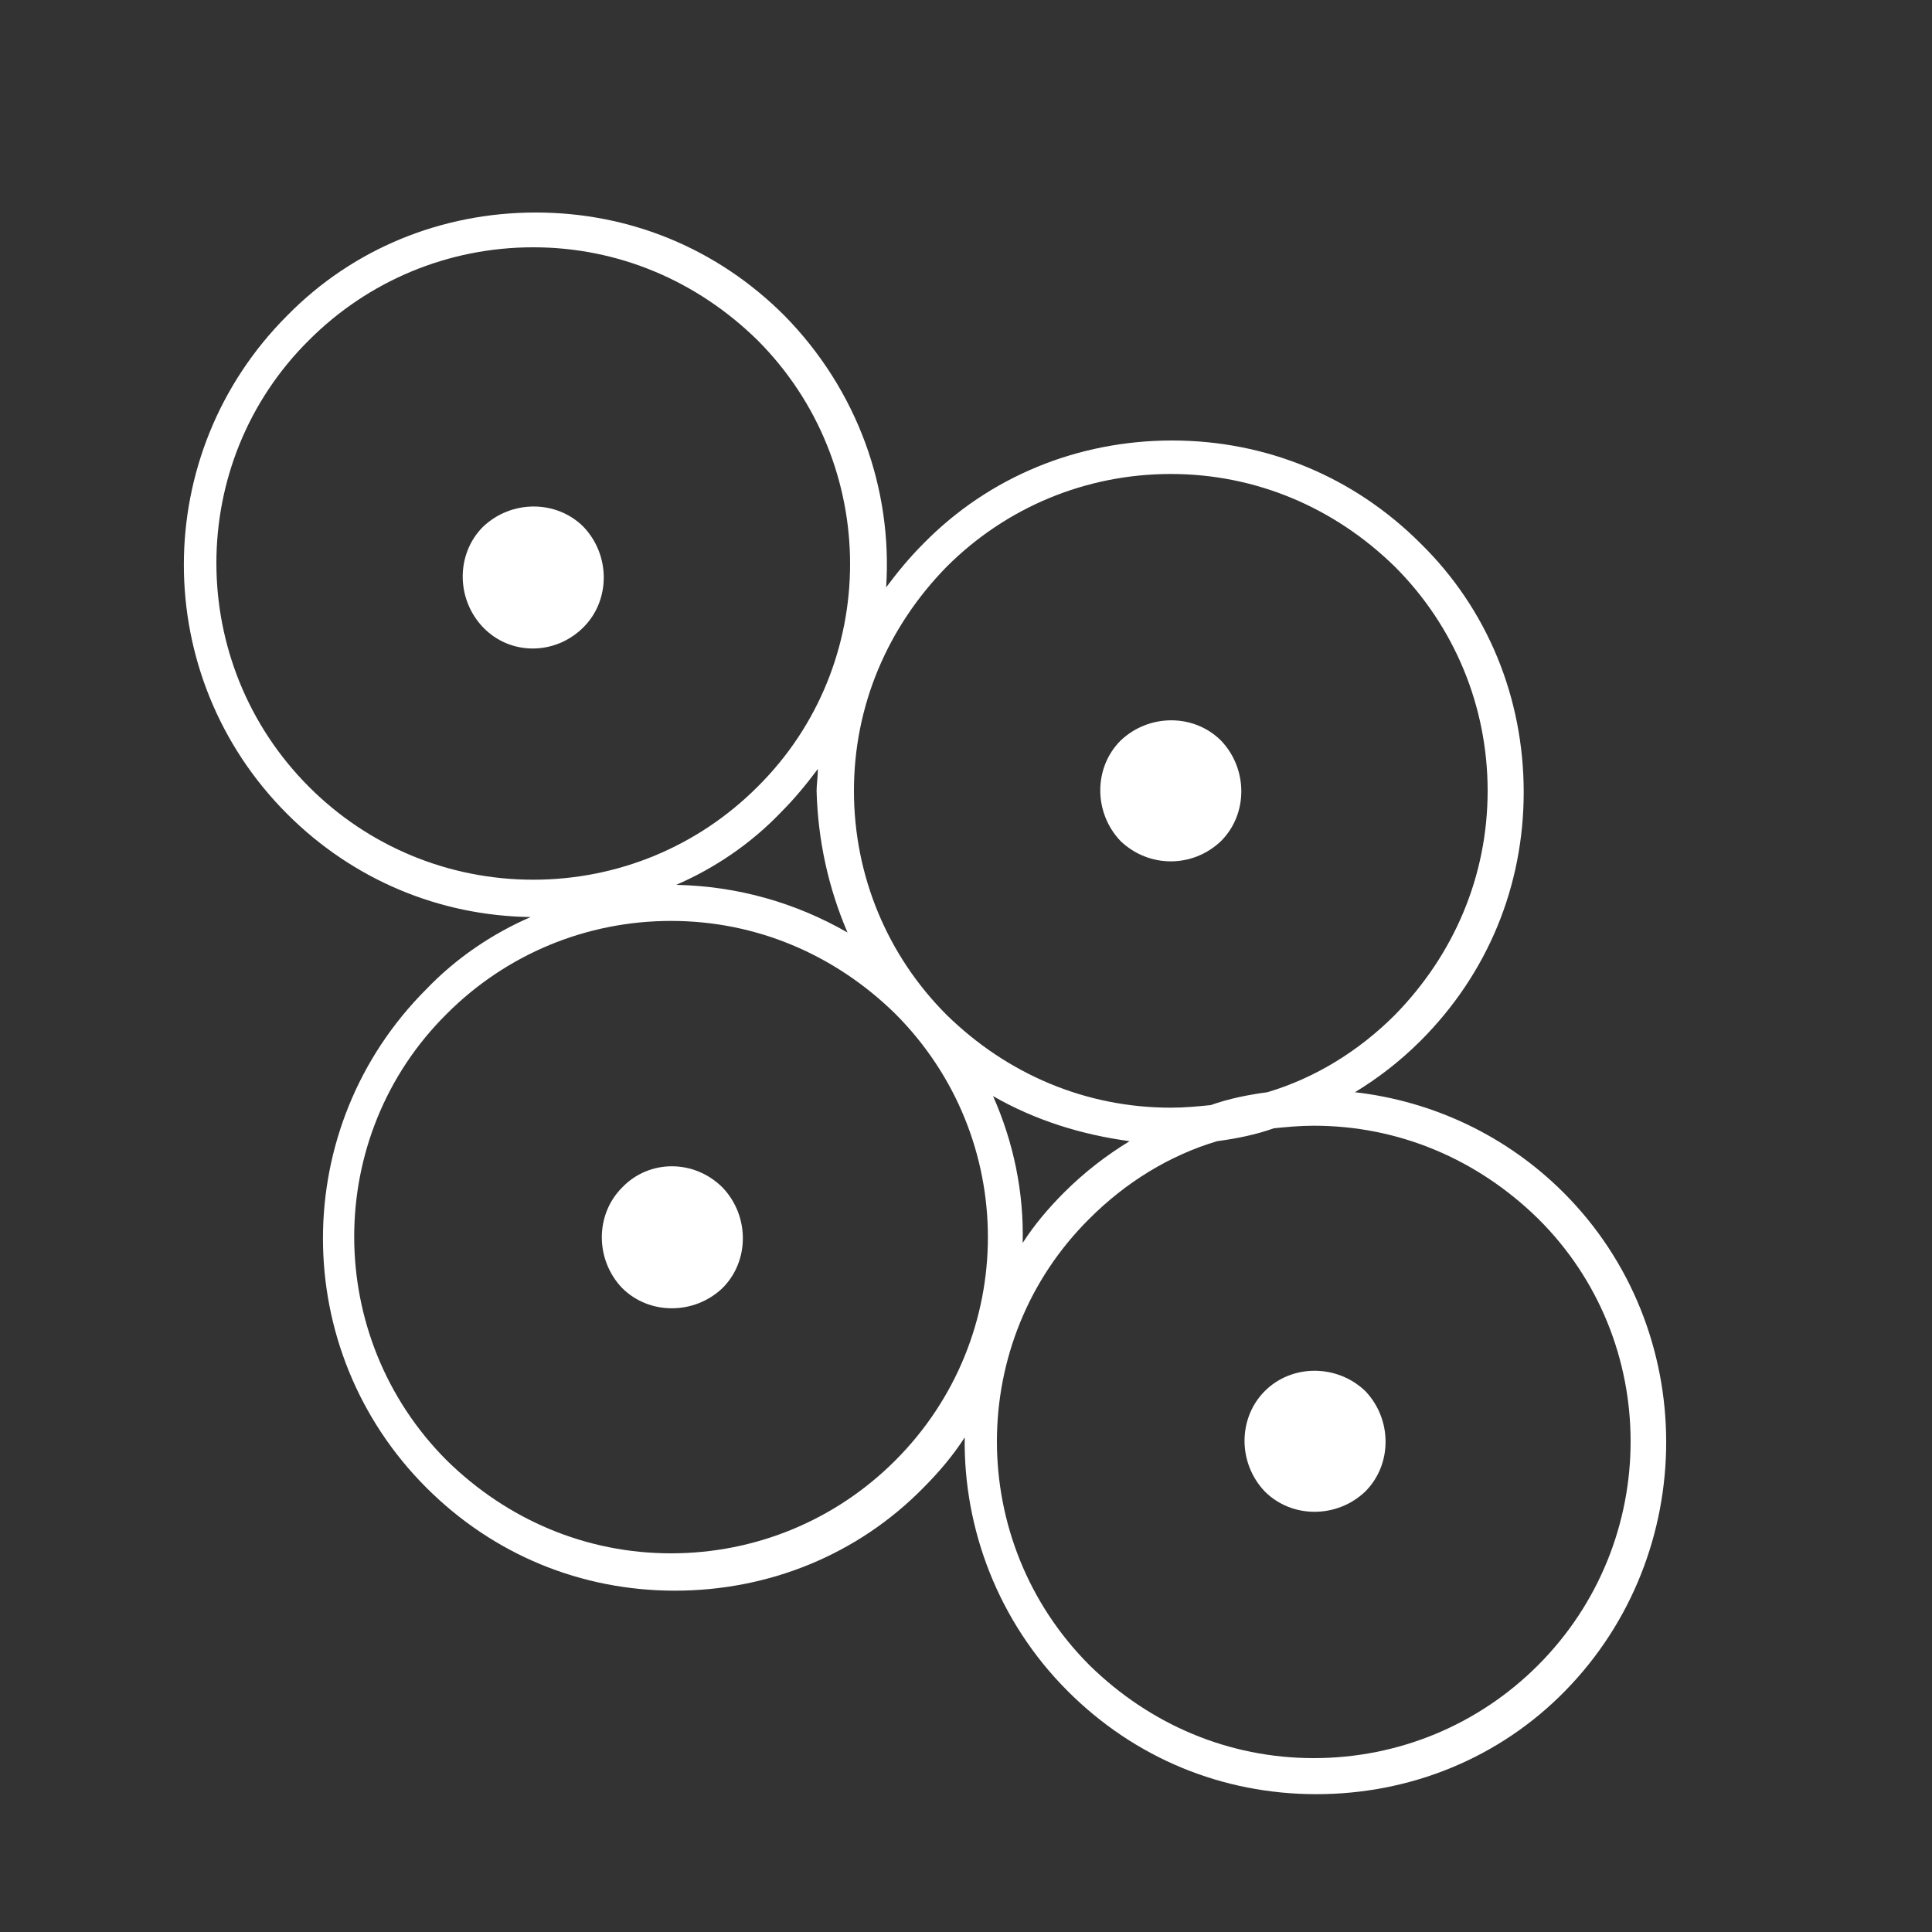 <?xml version="1.0" encoding="UTF-8"?> <!-- Generator: Adobe Illustrator 23.1.1, SVG Export Plug-In . SVG Version: 6.00 Build 0) --> <svg xmlns="http://www.w3.org/2000/svg" xmlns:xlink="http://www.w3.org/1999/xlink" id="Livello_1" x="0px" y="0px" viewBox="0 0 150 150" style="enable-background:new 0 0 150 150;" xml:space="preserve"><rect x="0" y="0" width="150" height="150" fill="#333333" stroke="none"/> <style type="text/css"> .st0{fill:#FFFFFF;} </style> <g> <path class="st0" d="M121.4,92.6c-4.4-4.4-10.1-7.1-16.2-7.8c1.8-1.1,3.5-2.4,5.1-4c5.2-5.2,8-12,8-19.3c0-7.3-2.8-14.2-8-19.3 c-5.2-5.2-12-8-19.3-8c-7.3,0-14.2,2.8-19.3,8c-1.1,1.1-2,2.2-2.9,3.4c0.5-7.6-2.2-15.3-7.9-21.1c-5.2-5.2-12-8-19.3-8 c-7.3,0-14.2,2.8-19.3,8c-10.7,10.7-10.7,28,0,38.7c5.1,5.1,11.8,7.9,18.9,8c-3,1.3-5.8,3.2-8.1,5.6c-10.7,10.7-10.7,28,0,38.7 c5.2,5.2,12,8,19.3,8c7.3,0,14.2-2.8,19.3-8c1.2-1.2,2.3-2.5,3.2-3.9c-0.1,7.1,2.6,14.3,8,19.7c5.2,5.2,12,8,19.3,8 c7.3,0,14.2-2.8,19.3-8C132,120.6,132,103.2,121.4,92.6z M73.5,44c4.6-4.6,10.8-7.2,17.4-7.2c6.6,0,12.7,2.6,17.4,7.2 c4.6,4.6,7.2,10.8,7.2,17.4c0,6.6-2.6,12.7-7.2,17.4c-2.8,2.8-6.2,4.9-9.9,6c-1.5,0.2-3,0.5-4.4,1c-1,0.1-2,0.2-3.1,0.2 c-6.6,0-12.7-2.6-17.4-7.2c-4.6-4.6-7.2-10.8-7.2-17.4C66.3,54.8,68.9,48.7,73.5,44z M24,61.1c-9.6-9.6-9.6-25.2,0-34.7 c4.6-4.6,10.8-7.2,17.4-7.2c6.6,0,12.7,2.6,17.4,7.2c9.6,9.6,9.6,25.2,0,34.7c-4.6,4.6-10.8,7.2-17.4,7.2 C34.8,68.3,28.6,65.7,24,61.1z M65.8,72.4c-4-2.3-8.5-3.6-13.3-3.7c3-1.3,5.8-3.2,8.1-5.6c1.1-1.1,2-2.2,2.9-3.4 c0,0.6-0.1,1.2-0.1,1.7C63.5,65.2,64.3,68.9,65.8,72.4z M69.5,113.4c-4.6,4.6-10.8,7.2-17.4,7.2c-6.6,0-12.7-2.6-17.4-7.2 c-9.6-9.6-9.6-25.2,0-34.7c4.6-4.6,10.8-7.2,17.4-7.2c6.6,0,12.7,2.6,17.4,7.2C79.1,88.3,79.1,103.8,69.5,113.4z M87.7,88.6 c-1.8,1.1-3.5,2.4-5.1,4c-1.2,1.2-2.3,2.5-3.2,3.9c0.1-3.9-0.7-7.8-2.3-11.4C80.4,87,84,88.1,87.7,88.6z M119.4,129.3 c-4.6,4.6-10.8,7.2-17.4,7.2c-6.6,0-12.7-2.6-17.4-7.2c-9.6-9.6-9.6-25.2,0-34.7c2.8-2.8,6.2-4.9,9.9-6c1.5-0.2,3-0.5,4.4-1 c1-0.1,2-0.2,3.1-0.2c6.6,0,12.7,2.6,17.4,7.2C129,104.1,129,119.7,119.4,129.3z"></path> <path class="st0" d="M94.8,65.3c2.1-2.1,2.1-5.6,0-7.8c-2.1-2.1-5.6-2.1-7.8,0c-2.1,2.1-2.1,5.6,0,7.8 C89.2,67.4,92.6,67.4,94.8,65.3z"></path> <path class="st0" d="M98.2,108c-2.1,2.1-2.1,5.6,0,7.8c2.1,2.1,5.6,2.1,7.8,0c2.1-2.1,2.1-5.6,0-7.8 C103.8,105.9,100.3,105.9,98.2,108z"></path> <path class="st0" d="M45.3,48.7c2.1-2.1,2.1-5.6,0-7.8c-2.1-2.1-5.6-2.1-7.8,0c-2.1,2.1-2.1,5.6,0,7.8 C39.6,50.9,43.1,50.9,45.3,48.7z"></path> <path class="st0" d="M48.3,92.2c-2.1,2.1-2.1,5.6,0,7.8c2.1,2.1,5.6,2.1,7.8,0c2.1-2.1,2.1-5.6,0-7.8C53.9,90,50.4,90,48.3,92.2z"></path> </g> </svg> 